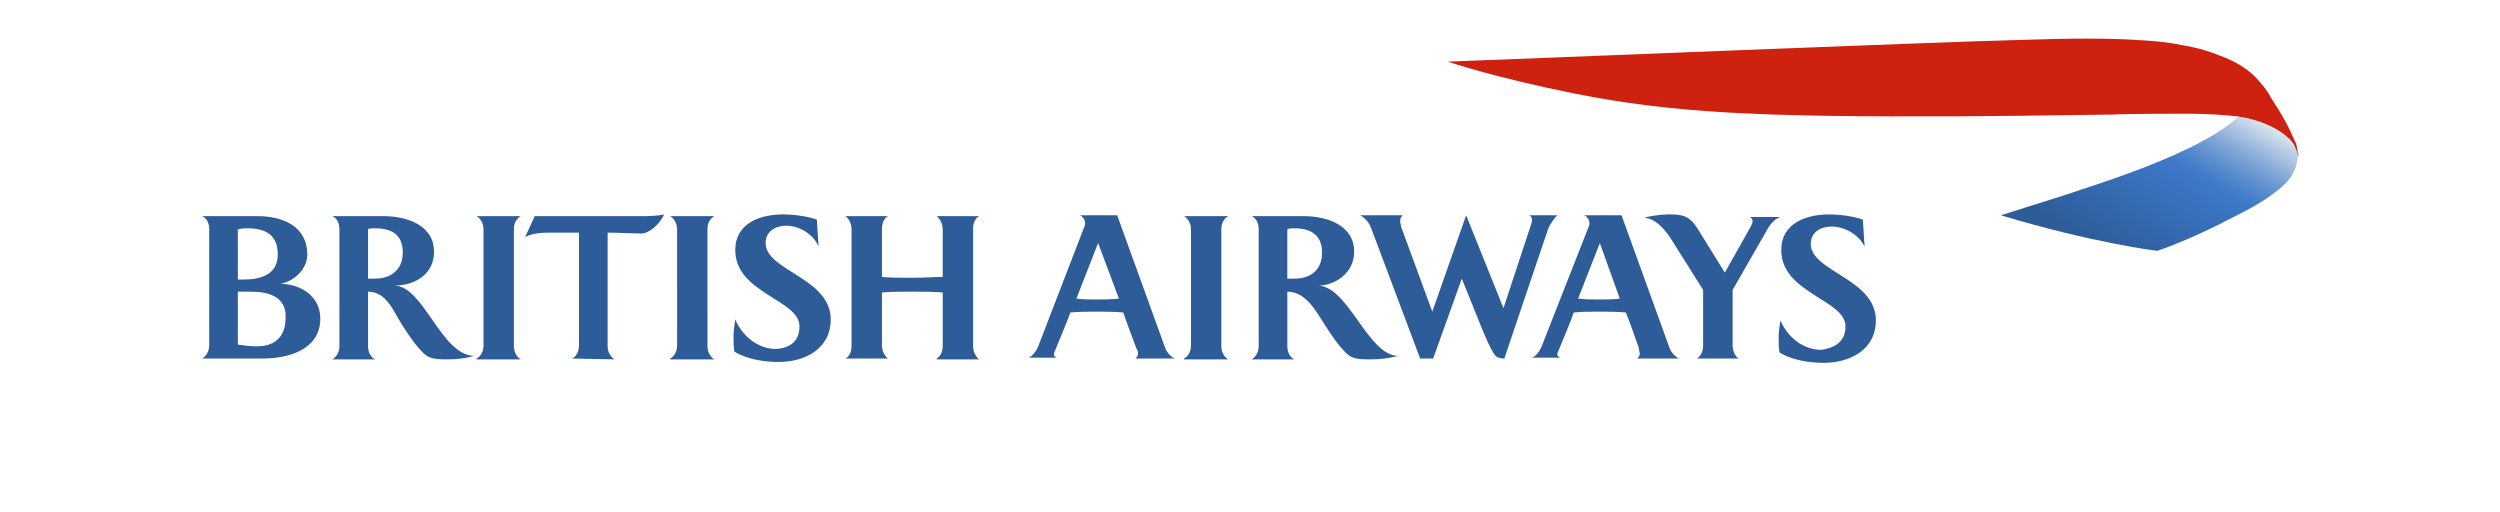 <?xml version="1.0" encoding="utf-8"?>
<!-- Generator: Adobe Illustrator 23.1.1, SVG Export Plug-In . SVG Version: 6.00 Build 0)  -->
<svg version="1.1" id="Layer_1" xmlns="http://www.w3.org/2000/svg" xmlns:xlink="http://www.w3.org/1999/xlink" x="0px" y="0px"
	 viewBox="0 0 288 59" style="enable-background:new 0 0 288 59;" xml:space="preserve">
<style type="text/css">
	.st0{fill:#2E5C99;}
	.st1{fill:url(#SVGID_1_);}
	.st2{fill:#CE210F;}
</style>
<g>
	<g>
		<g>
			<path class="st0" d="M23.3,41.3c0.5-0.3,0.8-0.9,0.8-1.5V26.4c0-0.6-0.2-1.2-0.8-1.5h6.4c2.9,0,5.7,1.2,5.7,4.4
				c0,1.7-1.5,3.1-3.1,3.4c2.3,0,4.6,1.4,4.6,4c0,3.7-3.9,4.6-6.6,4.6L23.3,41.3L23.3,41.3z M28.5,26.3c-0.3,0-0.5,0-1.1,0.1v5.8
				h0.7c2,0,3.9-0.6,3.9-2.9C32,27,30.5,26.3,28.5,26.3z M28.9,33.6c-0.5,0-0.9,0-1.5,0v6.1c0.7,0.1,1.5,0.2,2.2,0.2
				c1.6,0,3.3-0.7,3.3-3.3C33,34.2,31,33.6,28.9,33.6z M43.2,26.3c-0.3,0-0.6,0-0.8,0.1v5.7c0.3,0,0.5,0,0.8,0c1.8,0,3.2-1,3.2-3
				C46.4,27,45.1,26.3,43.2,26.3z M51.5,41.4c-0.6,0-1.3,0-1.9-0.2c-1.1-0.3-2.7-2.9-3.3-3.8c-1-1.6-1.8-3.8-3.9-3.8v6.3
				c0,0.5,0.2,1.2,0.8,1.5h-4.9c0.5-0.3,0.8-0.9,0.8-1.5V26.4c0-0.6-0.2-1.2-0.8-1.5h5.9c2.6,0,5.8,1,5.8,4.1c0,2.6-2.2,3.9-4.6,3.9
				c3.4,0,5.4,8,9.2,8.1C53.6,41.3,52.6,41.4,51.5,41.4z M54.9,41.3c0.4-0.2,0.8-0.7,0.8-1.5V26.4c0-0.7-0.4-1.3-0.8-1.5H60
				c-0.4,0.2-0.8,0.7-0.8,1.5v13.5c0,0.7,0.4,1.3,0.8,1.5h-5.1V41.3z M65.9,41.3c0.5-0.2,0.8-0.9,0.8-1.5v-13h-3.6
				c-0.8,0-1.8,0.1-2.6,0.5l1.1-2.4h12c1,0,2,0,2.9-0.2c-0.5,1.2-1.8,2.2-2.6,2.2c-1,0-2.5-0.1-3.9-0.1v13.1c0,0.6,0.3,1.2,0.8,1.5
				L65.9,41.3L65.9,41.3z M77.2,41.3c0.4-0.2,0.8-0.7,0.8-1.5V26.4c0-0.7-0.4-1.3-0.8-1.5h5.1c-0.4,0.2-0.8,0.7-0.8,1.5v13.5
				c0,0.7,0.4,1.3,0.8,1.5h-5.1V41.3z M92.1,37.6c0-3.1-7.4-3.8-7.4-8.8c0-3.1,2.9-4.1,5.5-4.1c1.2,0,2.8,0.2,3.9,0.6l0.2,3.1
				C93.7,27,92.1,26,90.6,26c-1.2,0-2.4,0.6-2.4,2c0,3.2,7.5,4,7.5,8.8c0,3.4-3,4.9-6,4.9c-1.6,0-3.7-0.3-5.1-1.2
				c-0.1-0.5-0.1-1.1-0.1-1.7c0-0.7,0.1-1.3,0.2-2c0.8,1.9,2.6,3.4,4.7,3.4C90.9,40.1,92.1,39.4,92.1,37.6z M107.9,41.3
				c0.4-0.2,0.7-0.7,0.7-1.5v-6.1c-0.9-0.1-2.1-0.1-3.5-0.1s-2.6,0-3.5,0.1v6.1c0,0.7,0.4,1.3,0.7,1.5h-4.9c0.4-0.2,0.7-0.7,0.7-1.5
				V26.4c0-0.7-0.4-1.3-0.7-1.5h4.9c-0.4,0.2-0.7,0.7-0.7,1.5v5.5c0.9,0.1,2.1,0.1,3.5,0.1s2.6-0.1,3.5-0.1v-5.5
				c0-0.7-0.4-1.3-0.7-1.5h4.9c-0.4,0.2-0.7,0.7-0.7,1.5v13.5c0,0.7,0.4,1.3,0.7,1.5h-4.9V41.3z"/>
			<path class="st0" d="M130.8,41.3c0.2-0.2,0.3-0.3,0.3-0.6c0-0.1,0-0.3-0.2-0.6c0,0-1.4-3.7-1.5-4.1c-1-0.1-2.1-0.1-3.1-0.1
				s-2,0-3,0.1c-0.1,0.4-1.6,4-1.6,4c-0.2,0.5-0.3,0.7-0.3,0.8c0,0.2,0.2,0.4,0.4,0.4h-3.3c0.5-0.2,0.9-0.8,1.1-1.3l5.4-14
				c0-0.1,0-0.1,0-0.2c0-0.4-0.3-0.8-0.6-0.9h4.3l5.5,15.2c0.2,0.6,0.7,1.1,1.1,1.3L130.8,41.3L130.8,41.3z M126.5,28l-2.5,6.4
				c0.7,0.1,1.5,0.1,2.3,0.1c0.9,0,1.7,0,2.6-0.1L126.5,28z M136.4,41.3c0.4-0.2,0.8-0.7,0.8-1.5V26.4c0-0.7-0.4-1.3-0.8-1.5h5.1
				c-0.4,0.2-0.8,0.7-0.8,1.5v13.5c0,0.7,0.4,1.3,0.8,1.5h-5.1V41.3z M149.1,26.3c-0.3,0-0.5,0-0.8,0.1v5.7c0.3,0,0.5,0,0.8,0
				c1.9,0,3.2-1,3.2-3C152.3,27,150.9,26.3,149.1,26.3z M157.8,41.4c-0.6,0-1.3,0-1.9-0.2c-1.1-0.3-2.7-2.9-3.3-3.8
				c-1-1.6-2.2-3.8-4.3-3.8v6.3c0,0.5,0.2,1.2,0.8,1.5h-4.9c0.5-0.3,0.8-0.9,0.8-1.5V26.4c0-0.6-0.2-1.2-0.8-1.5h6
				c2.6,0,5.8,1,5.8,4.1c0,2.6-2.4,3.9-4.1,3.9c3.5,0.2,5.7,8.1,9.2,8.1C159.9,41.3,158.9,41.4,157.8,41.4z M178.3,26.5l-5,14.8
				c-0.4,0-0.8-0.1-1-0.3c-0.5-0.5-1.3-2.5-1.6-3.2l-2.3-5.7l-3.3,9.2h-1.5L158,26.4c-0.2-0.6-0.6-1.2-1.3-1.6h4.9
				c-0.2,0.2-0.3,0.3-0.3,0.7c0,0.2,0.1,0.4,0.1,0.6l3.6,9.8l3.9-11.1l4.3,10.7l3.2-9.7c0.1-0.3,0.1-0.4,0.1-0.5
				c0-0.2-0.1-0.3-0.3-0.5h3.2C179,25.2,178.5,25.9,178.3,26.5z M184.3,28l-2.5,6.4c0.8,0.1,1.5,0.1,2.3,0.1c0.9,0,1.7,0,2.5-0.1
				L184.3,28z M188.6,41.3c0.2-0.2,0.3-0.3,0.3-0.6c0-0.1-0.1-0.3-0.1-0.6c0,0-1.3-3.7-1.5-4.1c-1-0.1-2.1-0.1-3.1-0.1s-2,0-2.9,0.1
				c-0.1,0.4-1.6,4-1.6,4c-0.2,0.5-0.3,0.7-0.3,0.8c0,0.2,0.2,0.4,0.4,0.4h-3.3c0.5-0.2,0.9-0.8,1.1-1.3l5.5-14c0-0.1,0-0.1,0-0.2
				c0-0.4-0.3-0.8-0.6-0.9h4.3l5.5,15.2c0.2,0.6,0.7,1.1,1.1,1.3L188.6,41.3L188.6,41.3z M203.5,26.6l-3.9,6.8v6.4
				c0,0.5,0.2,1.2,0.7,1.5h-4.8c0.5-0.3,0.7-1,0.7-1.5v-6.4l-3.4-5.4c-0.3-0.5-1.7-2.9-3.4-2.9c0.5-0.2,1.9-0.4,2.8-0.4
				c1.6,0,2.4,0.1,3.4,1.7l3.1,5c0.3-0.5,2.7-4.8,2.7-4.8c0.3-0.5,0.5-0.9,0.5-1.1c0-0.2-0.1-0.4-0.3-0.5h3.5
				C204.4,25.2,203.8,26,203.5,26.6z M212.6,37.6c0-3.1-7.4-3.8-7.4-8.8c0-3.1,2.9-4.1,5.5-4.1c1.2,0,2.8,0.2,3.9,0.6l0.2,3.1
				c-0.7-1.4-2.3-2.3-3.8-2.3c-1.2,0-2.4,0.6-2.4,2c0,3.2,7.5,4,7.5,8.8c0,3.4-3,4.9-6,4.9c-1.6,0-3.7-0.3-5.1-1.2
				c-0.1-0.5-0.1-1.1-0.1-1.7c0-0.7,0.1-1.3,0.2-2c0.8,1.9,2.6,3.4,4.7,3.4C211.3,40.1,212.6,39.4,212.6,37.6z"/>
		</g>
	</g>
	
		<linearGradient id="SVGID_1_" gradientUnits="userSpaceOnUse" x1="254.445" y1="655.886" x2="242.109" y2="677.252" gradientTransform="matrix(1 0 0 1 0 -645.827)">
		<stop  offset="0" style="stop-color:#E6EBEF"/>
		<stop  offset="7.640000e-02" style="stop-color:#BBCEE5"/>
		<stop  offset="0.185" style="stop-color:#85A9D8"/>
		<stop  offset="0.28" style="stop-color:#5D8FCF"/>
		<stop  offset="0.354" style="stop-color:#457EC9"/>
		<stop  offset="0.4" style="stop-color:#3C78C7"/>
		<stop  offset="0.9" style="stop-color:#2E5C99"/>
	</linearGradient>
	<path class="st1" d="M257.9,13.4c-2.8,2.7-8.8,5.1-11.7,6.2c-4,1.5-5.8,2-8.1,2.8c-2.5,0.8-7.6,2.4-7.6,2.4c10.6,3.2,18,4.1,18,4.1
		s3.5-1.1,9-4c3-1.5,4.4-2.5,5.5-3.5c0.4-0.3,1.4-1.4,1.6-2.7c0-0.1,0.1-0.4,0.1-0.6c0,0,0-0.2,0-0.3c0-0.2,0-0.3,0-0.3
		s-0.1-0.3-0.1-0.5c-0.1-0.2-0.4-0.9-1-1.3c-0.4-0.3-1-1-3.3-1.9c-0.8-0.3-2.1-0.5-2.1-0.5L257.9,13.4z"/>
	<path class="st2" d="M264.7,17.9c0,0,0-0.3-0.1-0.5s-0.2-0.4-0.3-0.7c-0.2-0.3-0.4-0.6-0.8-0.9c-0.3-0.3-0.6-0.5-0.9-0.7
		c-1.4-0.9-3.3-1.5-4.9-1.7c-2.6-0.3-5.5-0.3-5.8-0.3c-0.9,0-7,0-8.6,0.1c-6.9,0.1-15.4,0.2-17.7,0.2c-23,0.1-33-0.4-44.1-2.6
		c-9.5-1.9-14.7-3.7-14.7-3.7c8.4-0.3,57.1-2.3,66-2.5c5.8-0.2,10-0.2,13.3,0c1.7,0.1,3.3,0.2,5.3,0.6c1.8,0.3,3.4,0.8,4.3,1.2
		c2,0.7,3.6,1.8,4.5,2.9c0,0,0.2,0.2,0.6,0.7s0.8,1.2,0.9,1.4c1.2,1.8,1.8,3,2,3.4s0.4,0.9,0.6,1.3s0.3,0.7,0.3,0.9
		c0.1,0.4,0.2,0.9,0.2,1L264.7,17.9z"/>
</g>
</svg>
